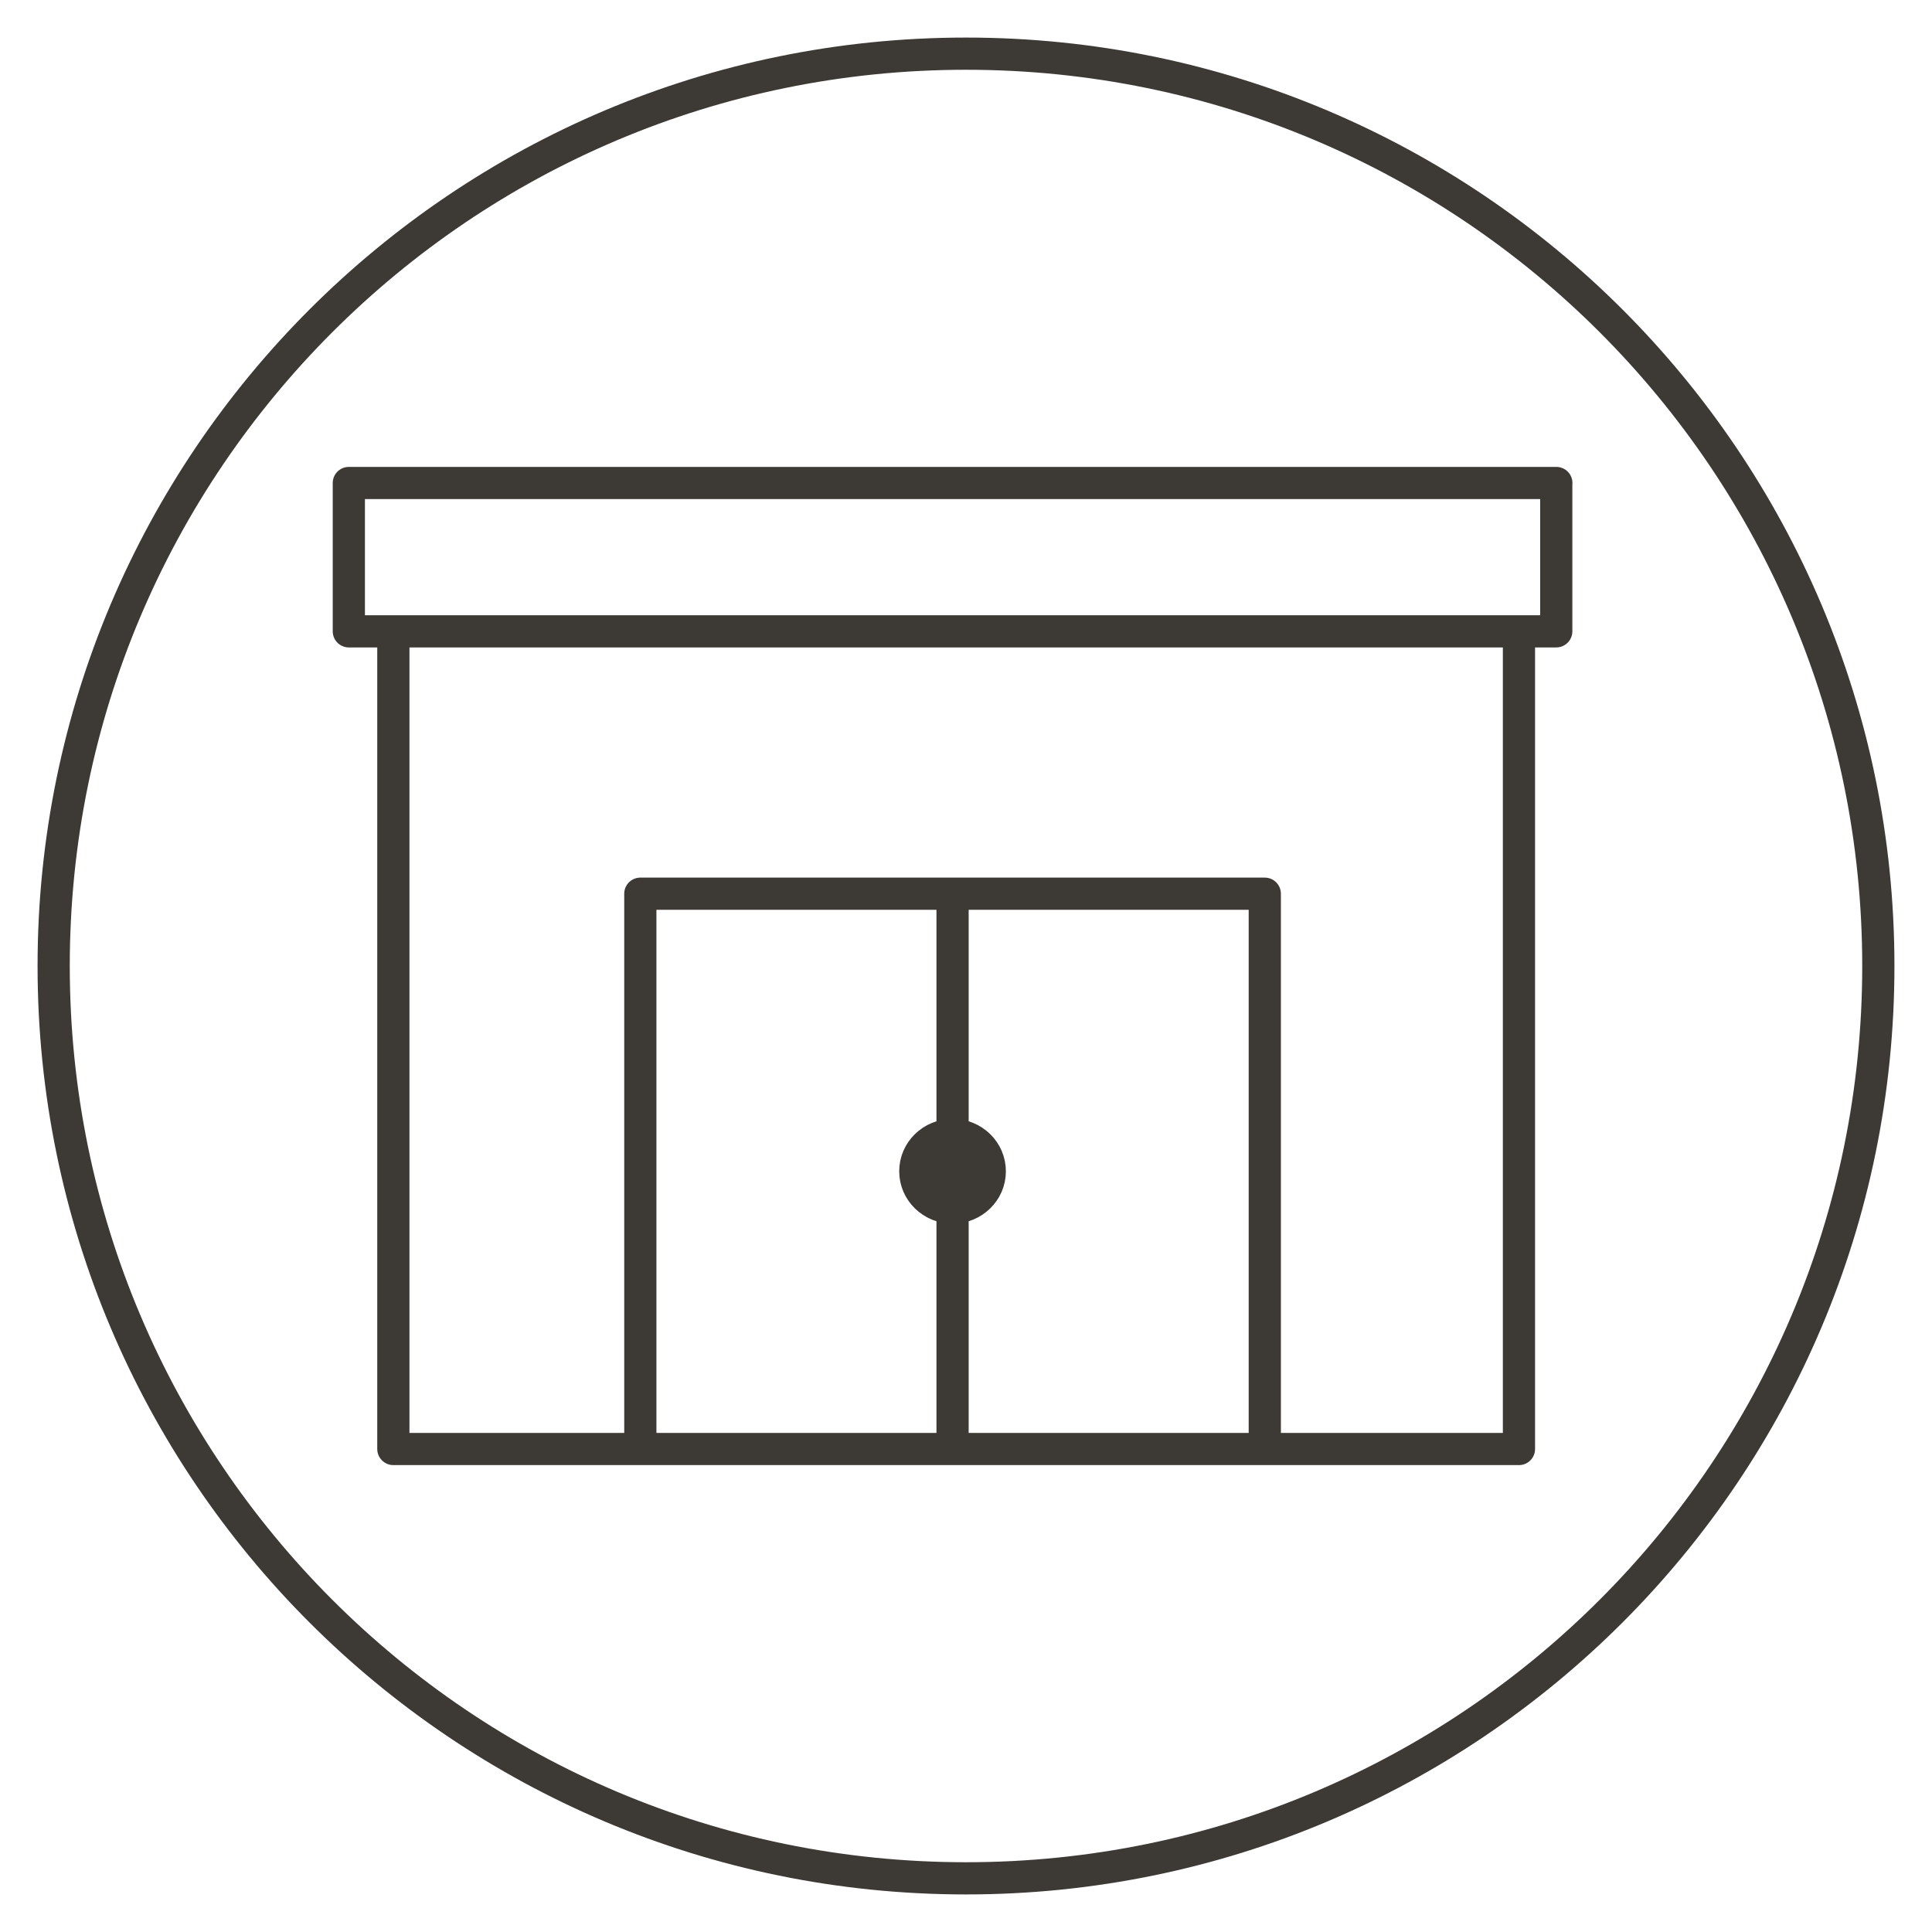 <?xml version="1.0" encoding="utf-8"?>
<svg xmlns="http://www.w3.org/2000/svg" fill="none" height="72" viewBox="0 0 72 72" width="72">
<rect fill="white" height="72" width="72"/>
<path d="M36 70C54.778 70 70 54.778 70 36C70 17.222 54.778 2 36 2C17.222 2 2 17.222 2 36C2 54.778 17.222 70 36 70Z" stroke="#3D3935" stroke-linejoin="round" stroke-width="1.2"/>
<path d="M23.863 54V33.306H35.499M35.499 33.306V54H47.135V33.306H35.499ZM14.659 23.528V54H56.607V23.528M35.499 45.003C34.733 45.003 34.111 44.399 34.111 43.65C34.111 42.901 34.731 42.297 35.499 42.297C36.267 42.297 36.886 42.901 36.886 43.65C36.886 44.399 36.267 45.003 35.499 45.003ZM58 18H13V23.528H57.997V18H58Z" stroke="#3D3935" stroke-linejoin="round" stroke-width="1.2"/>
<ellipse cx="35.5" cy="44" fill="#3D3935" rx="1.5" ry="1"/>
</svg>